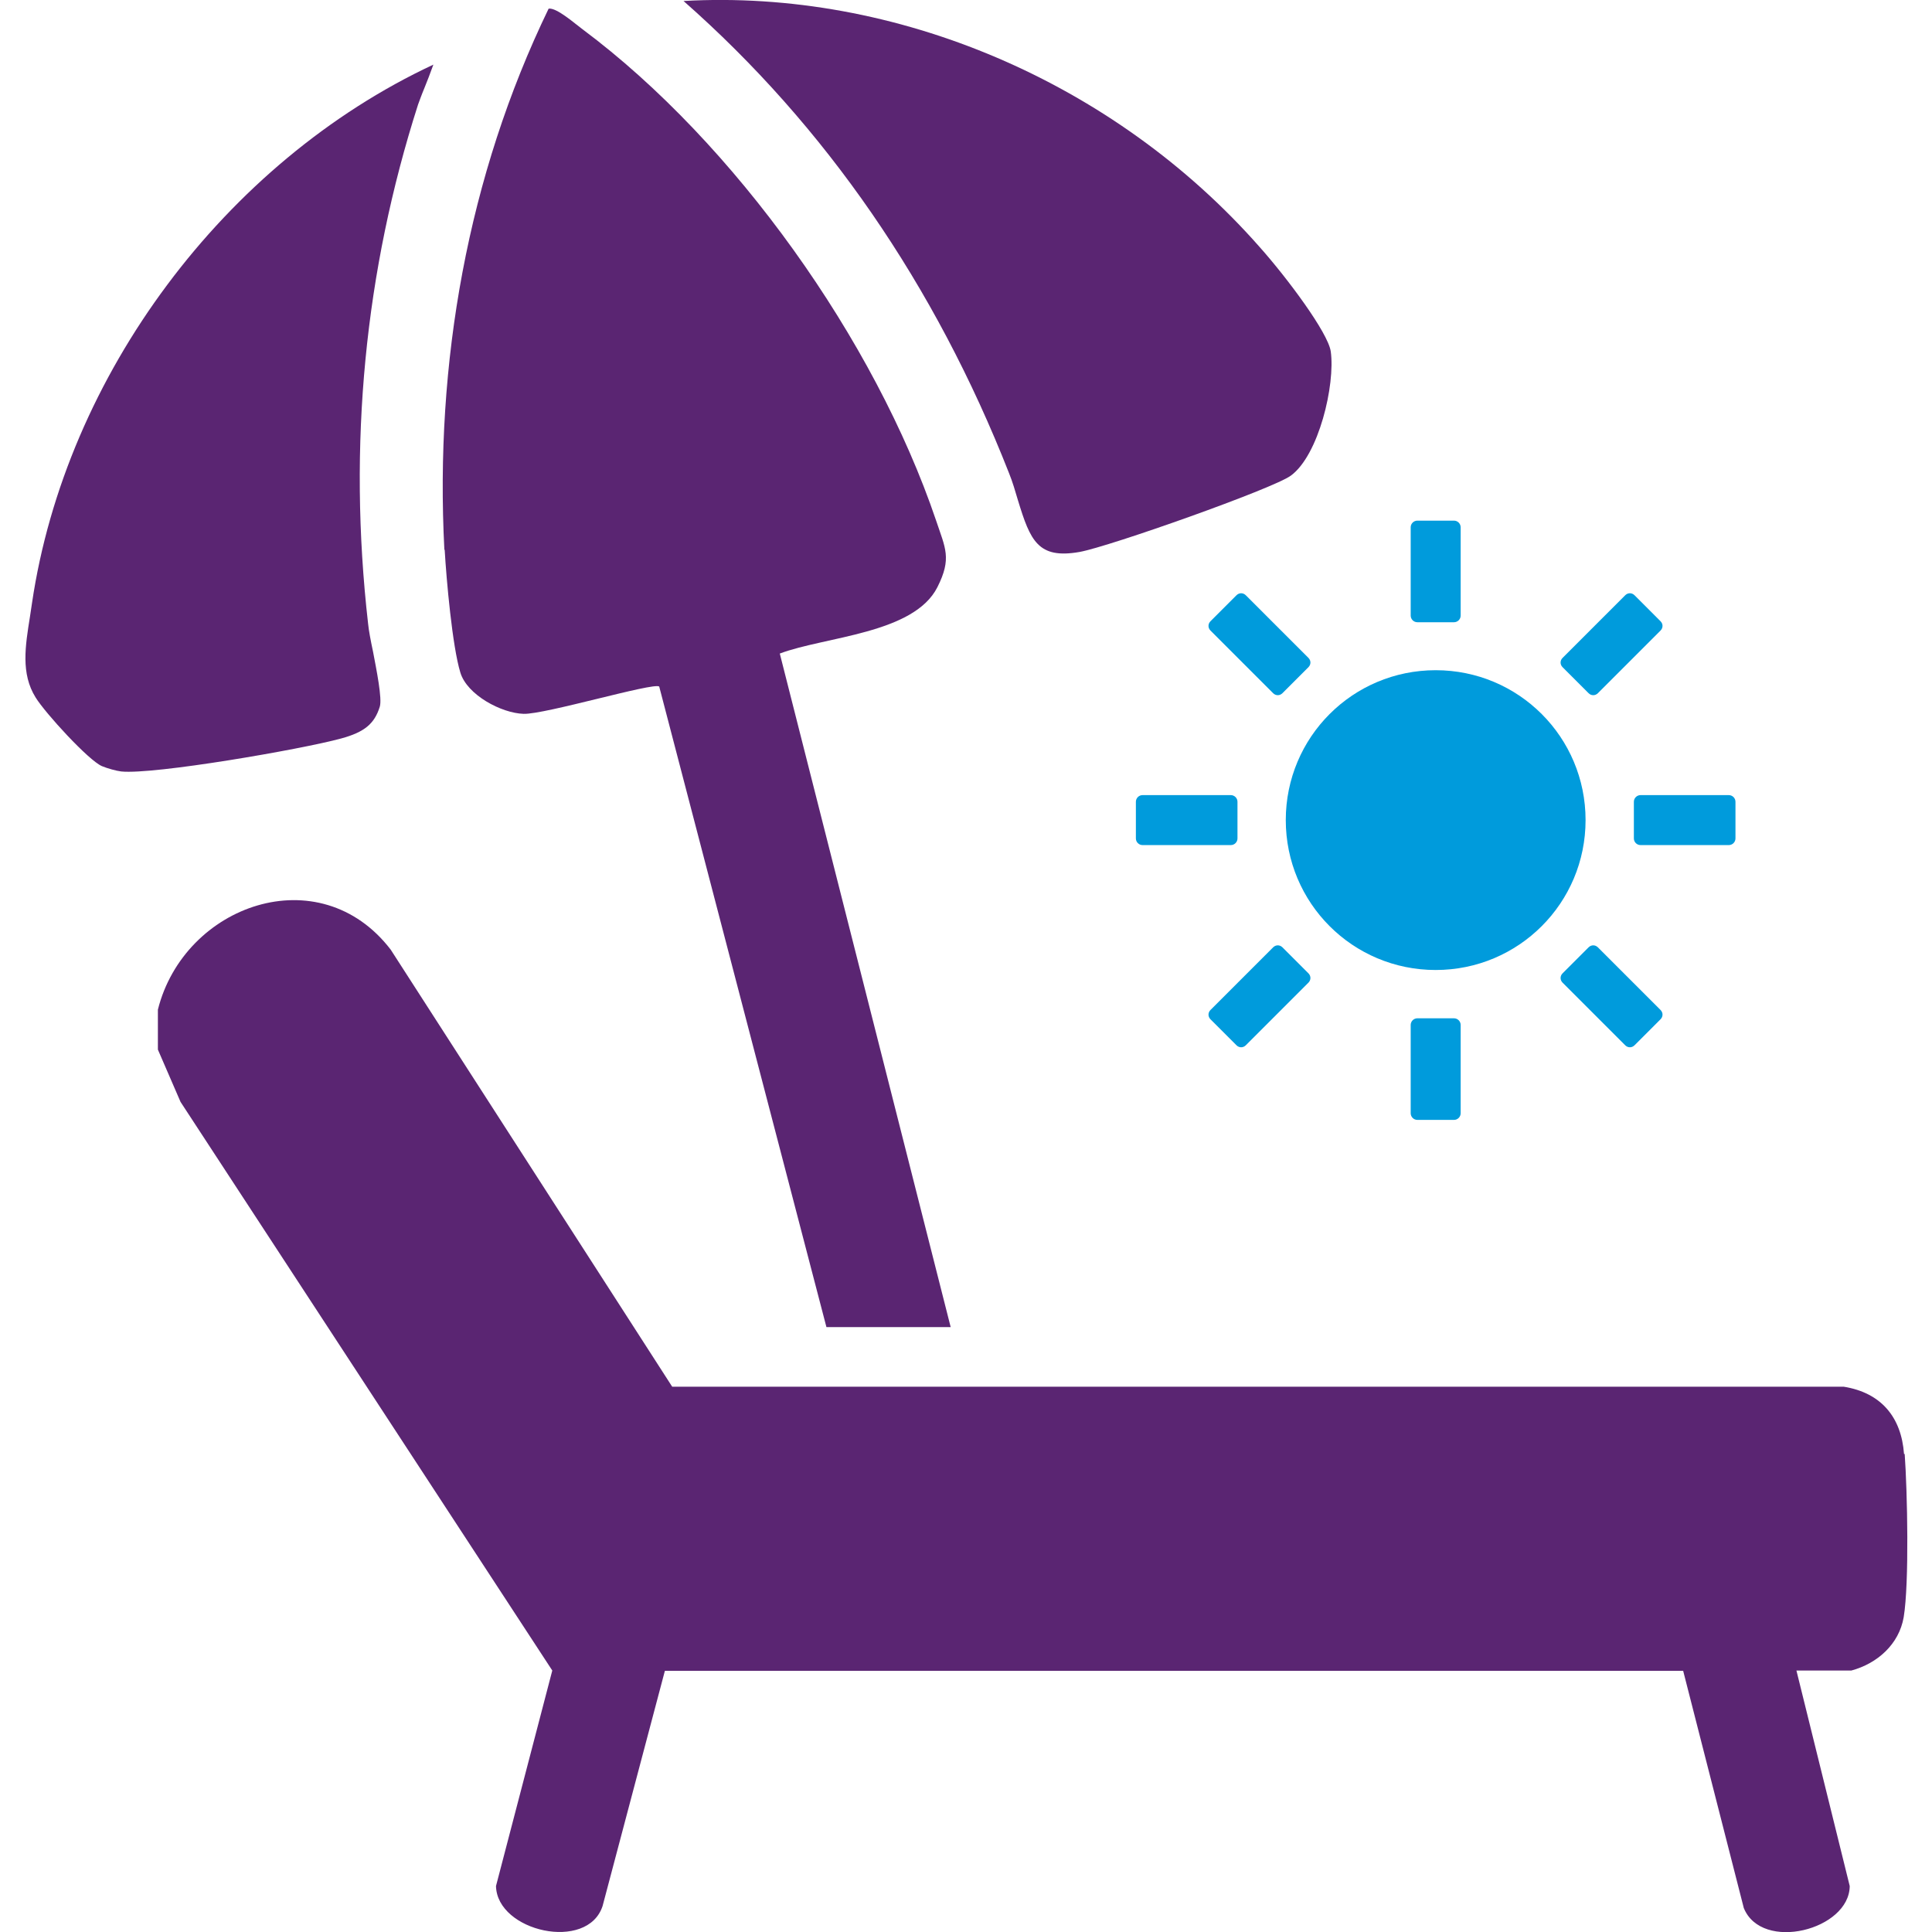 <?xml version="1.0" encoding="UTF-8"?>
<svg xmlns="http://www.w3.org/2000/svg" id="Ebene_1" viewBox="0 0 58 58">
  <defs>
    <style>.cls-1{fill:#009bdc;}.cls-2{fill:#5a2572;}</style>
  </defs>
  <path class="cls-2" d="M13.35,16.51c.05.88.23,2.9.47,3.68.2.67,1.23,1.22,1.9,1.24.64.02,3.9-.95,4.07-.82l5.02,19.23h3.73l-5.13-20.22c1.35-.51,4.02-.59,4.73-1.99.44-.87.24-1.17-.04-2.01-1.83-5.4-6.04-11.33-10.61-14.74-.22-.16-.78-.66-1.02-.62-2.43,5.02-3.42,10.65-3.13,16.24Z"></path>
  <path class="cls-2" d="M.96,18.11l-.06.4c-.14.88-.28,1.71.17,2.43.29.47,1.59,1.89,1.99,2.06.17.07.42.14.58.16.98.1,5.39-.66,6.6-.99.7-.19,1-.44,1.16-.95.08-.24-.1-1.12-.2-1.65-.07-.33-.13-.64-.15-.85-.61-5.35-.1-10.59,1.5-15.58.03-.08.1-.28.2-.52.07-.17.17-.43.26-.68C6.76,4.86,1.97,11.26.96,18.11Z"></path>
  <path class="cls-2" d="M20.52.03c4.26,3.75,7.55,8.52,9.77,14.17.11.27.19.55.27.82.37,1.21.6,1.77,1.85,1.55.89-.16,5.81-1.9,6.34-2.29.84-.61,1.34-2.73,1.2-3.73-.08-.56-1.31-2.21-2.14-3.14C33.44,2.45,26.88-.33,20.52.03Z"></path>
  <path class="cls-2" d="M57.16,43.65c-.08-1.11-.69-1.84-1.81-2.02H20.18s-8.45-13.12-8.45-13.12c-2.14-2.79-6.2-1.35-6.99,1.8v1.2l.68,1.57,11.16,17.07-1.69,6.47c.03,1.37,2.75,1.98,3.2.6l1.87-7.06h30.57s1.82,7.12,1.82,7.12c.54,1.33,3.17.66,3.18-.66l-1.6-6.47h1.65c.78-.21,1.43-.79,1.57-1.6.17-1.03.11-3.79.03-4.9Z"></path>
  <path class="cls-1" d="M47.6,24.62c0,2.49-2.01,4.5-4.5,4.5s-4.5-2.01-4.5-4.5,2.01-4.5,4.5-4.5,4.5,2.01,4.5,4.5ZM43.65,18.68h-1.1c-.11,0-.2-.09-.2-.2v-2.65c0-.11.09-.2.2-.2h1.1c.11,0,.2.09.2.2v2.65c0,.11-.09.2-.2.2ZM43.65,33.62h-1.1c-.11,0-.2-.09-.2-.2v-2.65c0-.11.09-.2.2-.2h1.1c.11,0,.2.09.2.2v2.65c0,.11-.09.2-.2.2ZM49.05,25.17v-1.1c0-.11.09-.2.2-.2h2.65c.11,0,.2.09.2.2v1.1c0,.11-.09.2-.2.2h-2.65c-.11,0-.2-.09-.2-.2ZM34.1,25.17v-1.1c0-.11.09-.2.2-.2h2.65c.11,0,.2.09.2.2v1.1c0,.11-.09.2-.2.2h-2.65c-.11,0-.2-.09-.2-.2ZM47.69,20.81l-.78-.78c-.08-.08-.08-.2,0-.28l1.88-1.88c.08-.08.2-.08.28,0l.78.78c.08.08.08.2,0,.28l-1.88,1.88c-.08.08-.2.08-.28,0ZM37.12,31.38l-.78-.78c-.08-.08-.08-.2,0-.28l1.88-1.88c.08-.08.2-.08.28,0l.78.78c.08.08.08.2,0,.28l-1.88,1.88c-.08.08-.2.08-.28,0ZM39.28,20.03l-.78.78c-.08.08-.2.08-.28,0l-1.88-1.88c-.08-.08-.08-.2,0-.28l.78-.78c.08-.08.2-.08.28,0l1.88,1.88c.08.08.08.2,0,.28ZM49.85,30.6l-.78.78c-.08.08-.2.08-.28,0l-1.88-1.88c-.08-.08-.08-.2,0-.28l.78-.78c.08-.08.2-.08.28,0l1.88,1.88c.08.08.08.2,0,.28Z"></path>
</svg>

